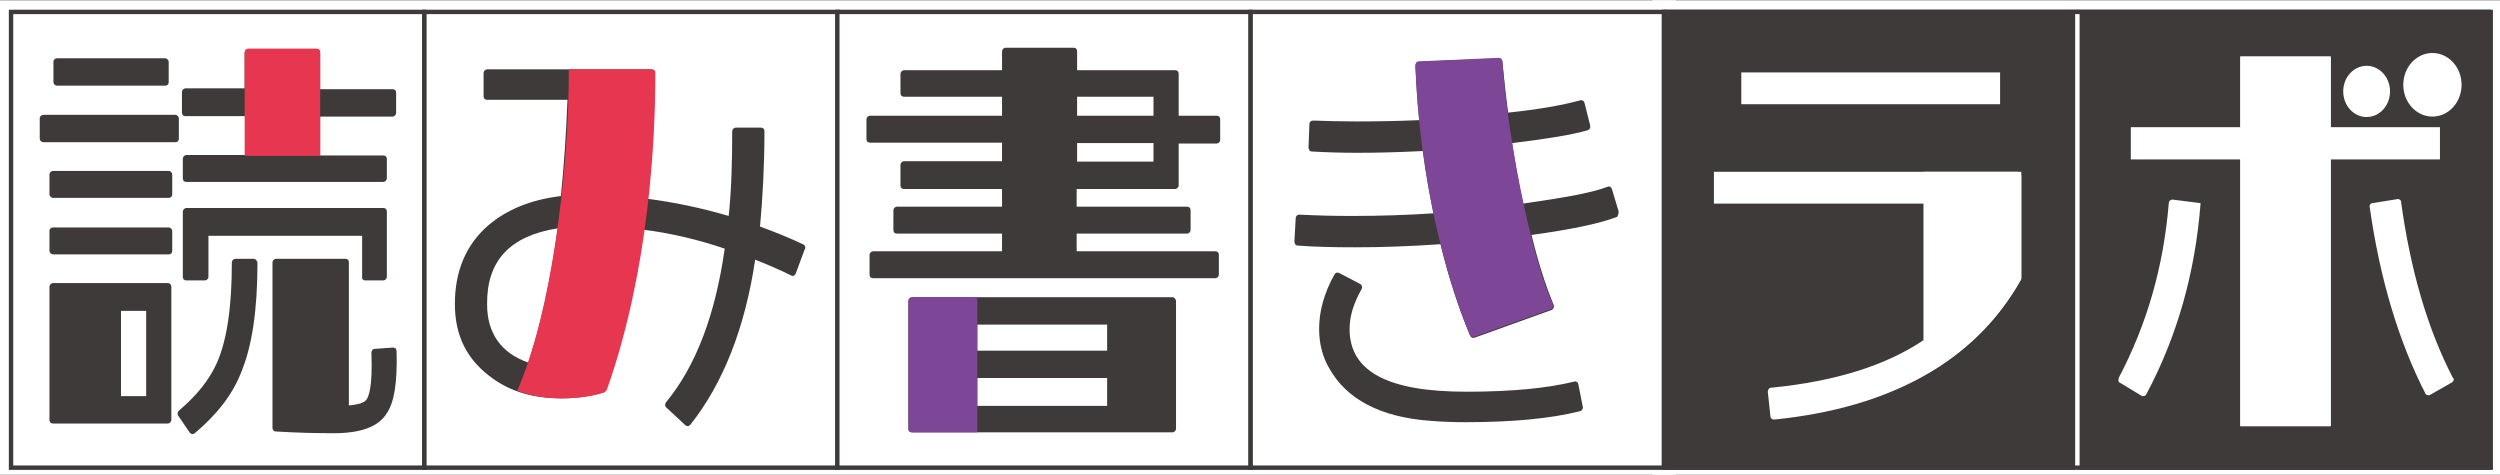 <?xml version="1.0" encoding="utf-8"?>
<!-- Generator: Adobe Illustrator 27.0.0, SVG Export Plug-In . SVG Version: 6.00 Build 0)  -->
<svg version="1.1" id="_レイヤー_2" xmlns="http://www.w3.org/2000/svg" xmlns:xlink="http://www.w3.org/1999/xlink" x="0px"
	 y="0px" viewBox="0 0 566.1 107.5" style="enable-background:new 0 0 566.1 107.5;" xml:space="preserve">
<rect x="0" y="0" width="566.1" height="107.5" fill="#333333" stroke="none"/>
<style type="text/css">
	.st0{fill:#FFFFFF;}
	.st1{fill:none;stroke:#FFFFFF;stroke-width:5.29;stroke-miterlimit:10;}
	.st2{fill:#FFFFFF;stroke:#3E3A39;stroke-miterlimit:10;}
	.st3{fill:#3E3A39;}
	.st4{fill:#E63650;}
	.st5{fill:#7D4697;}
	.st6{fill:#3E3A39;stroke:#3E3A39;stroke-miterlimit:10;}
	.st7{fill:none;stroke:#FFFFFF;stroke-linecap:square;stroke-miterlimit:10;}
	.st8{fill:none;stroke:#3E3A39;stroke-miterlimit:10;}
</style>
<g id="_レイヤー_2-2">
	<rect x="376.8" y="2.7" class="st0" width="187.2" height="103.2"/>
	<rect x="376.8" y="2.7" class="st1" width="187.2" height="103.2"/>
	<rect x="2.5" y="2.7" class="st0" width="374.3" height="103.2"/>
	<rect x="2.5" y="2.7" class="st1" width="374.3" height="103.2"/>
	<rect x="2.5" y="2.7" class="st2" width="93.6" height="103.2"/>
	<path class="st3" d="M12.9,13.2h24.5c0.4,0,0.8,0.4,0.8,0.8v4.6c0,0.5-0.3,0.8-0.8,0.8H12.9c-0.4,0-0.8-0.4-0.8-0.8v-4.6
		C12.1,13.6,12.4,13.2,12.9,13.2z"/>
	<path class="st3" d="M82.7,63.5h4.1c0.4,0,0.8-0.4,0.8-0.8V47.9c0-0.5-0.3-0.8-0.8-0.8H42.2c-0.4,0-0.8,0.4-0.8,0.8v14.8
		c0,0.5,0.3,0.8,0.8,0.8h4.2c0.4,0,0.8-0.4,0.8-0.8v-9.3h34.8v9.3C81.9,63.1,82.2,63.5,82.7,63.5z"/>
	<path class="st3" d="M89.8,79.5c0-0.2-0.1-0.4-0.2-0.6c-0.2-0.1-0.4-0.2-0.6-0.2l-4.2,0.3c-0.4,0-0.7,0.4-0.7,0.9
		c0.3,7.7-0.6,10-1.2,10.7c-0.4,0.5-1.5,1-3.9,1.2V59.4c0-0.5-0.3-0.8-0.8-0.8H62.5c-0.4,0-0.8,0.4-0.8,0.8v37.5
		c0,0.4,0.3,0.8,0.7,0.8c4.8,0.3,9.2,0.4,13.1,0.4c6.1,0,10.1-1.4,12-4.4C89.3,91.2,90,86.5,89.8,79.5L89.8,79.5z"/>
	<path class="st3" d="M42,26.3h13.5v8.8H42.2c-0.4,0-0.8,0.4-0.8,0.8v4.5c0,0.5,0.3,0.8,0.8,0.8h44.6c0.4,0,0.8-0.4,0.8-0.8V36
		c0-0.5-0.3-0.8-0.8-0.8H72.5v-8.8h16.4c0.4,0,0.8-0.4,0.8-0.8v-4.6c0-0.5-0.3-0.8-0.8-0.8H72.5v-8.2c0-0.5-0.3-0.8-0.8-0.8H56.2
		c-0.4,0-0.8,0.4-0.8,0.8V20H42c-0.4,0-0.8,0.4-0.8,0.8v4.6C41.2,26,41.5,26.3,42,26.3z"/>
	<path class="st3" d="M9.8,26h29.9c0.4,0,0.8,0.4,0.8,0.8v4.6c0,0.5-0.3,0.8-0.8,0.8H9.8c-0.4,0-0.8-0.4-0.8-0.8v-4.6
		C9,26.4,9.4,26,9.8,26z"/>
	<path class="st3" d="M38,64.1H12c-0.4,0-0.8,0.4-0.8,0.8v30.2c0,0.5,0.3,0.8,0.8,0.8h26c0.4,0,0.8-0.4,0.8-0.8V65
		C38.8,64.5,38.5,64.1,38,64.1z M27.4,89.7V70.4h5.7v19.3C33.2,89.7,27.4,89.7,27.4,89.7z"/>
	<path class="st3" d="M12,38.7h26.2c0.4,0,0.8,0.4,0.8,0.8v4.5c0,0.5-0.3,0.8-0.8,0.8H12c-0.4,0-0.8-0.4-0.8-0.8v-4.5
		C11.2,39.1,11.6,38.7,12,38.7z"/>
	<path class="st3" d="M57.4,58.6h-4.1c-0.4,0-0.8,0.4-0.8,0.8c0,10.1-1.1,17.6-3.4,22.8l0,0c-1.7,3.8-4.5,7.3-8.6,10.8
		c-0.3,0.3-0.4,0.8-0.1,1.2L43,98c0.2,0.2,0.4,0.3,0.6,0.3c0.2,0,0.3-0.1,0.5-0.2c5.1-4.3,8.6-8.8,10.6-14
		c2.4-5.9,3.6-13.9,3.6-24.6C58.2,59,57.9,58.6,57.4,58.6L57.4,58.6z"/>
	<path class="st3" d="M12,51.5h26.2c0.4,0,0.8,0.4,0.8,0.8v4.5c0,0.5-0.3,0.8-0.8,0.8H12c-0.4,0-0.8-0.4-0.8-0.8v-4.5
		C11.2,51.8,11.6,51.5,12,51.5z"/>
	<rect x="96.1" y="2.7" class="st2" width="93.6" height="103.2"/>
	<rect x="189.6" y="2.7" class="st2" width="93.6" height="103.2"/>
	<rect x="283.2" y="2.7" class="st2" width="93.6" height="103.2"/>
	<path class="st3" d="M182,55.4c-3.1-1.5-6.4-2.8-9.9-4.1c0.6-6.5,1-13.8,1-21.6c0-0.5-0.3-0.8-0.8-0.8h-5.7c-0.4,0-0.8,0.4-0.8,0.8
		c0,7.3-0.2,13.6-0.8,19.2c-6.1-1.8-12.3-3.1-18.5-3.9c1.1-8.8,1.7-17.3,1.7-25v-3.5c0-0.5-0.3-0.8-0.8-0.8h-37.1
		c-0.4,0-0.8,0.4-0.8,0.8v5.3c0,0.5,0.3,0.8,0.8,0.8h18.2c-0.3,7.6-0.8,15-1.5,21.8c-6.8,0.8-12.3,3.1-16.4,6.6
		c-5,4.3-7.6,10.3-7.6,17.8c0,7.5,2.9,12.9,8.7,17c4.1,2.9,9.1,4.4,15.5,4.4c3.2,0,6.2-0.4,9.4-1.3c0.2-0.1,0.4-0.3,0.5-0.5
		c3.7-10.3,6.5-22.6,8.5-36.4c6.4,0.8,12.6,2.3,18.5,4.3c-2.1,14.9-6.5,26.6-13.3,34.8c-0.1,0.2-0.2,0.4-0.2,0.6
		c0,0.2,0.1,0.4,0.3,0.6l4.3,4c0.1,0.1,0.3,0.2,0.5,0.2c0.2,0,0.4-0.1,0.6-0.3c7.4-9.3,12.4-21.9,14.7-37.4c2.8,1.1,5.6,2.3,8.2,3.6
		c0.2,0.1,0.4,0.1,0.6,0c0.2-0.1,0.3-0.3,0.4-0.5l2-5.4C182.5,56.1,182.3,55.6,182,55.4L182,55.4z M126.3,51.7
		c-1.6,11.9-3.9,22.2-6.7,30.4c-6.2-2.2-9.3-6.7-9.3-13.2C110.2,59,115.5,53.4,126.3,51.7z"/>
	<path class="st3" d="M266.1,42.8c0.4,0,0.8-0.4,0.8-0.8v-9.5h8.6c0.4,0,0.8-0.4,0.8-0.8V27c0-0.5-0.3-0.8-0.8-0.8h-8.6v-9.5
		c0-0.5-0.3-0.8-0.8-0.8h-22.2v-4.3c0-0.5-0.3-0.8-0.8-0.8h-15.4c-0.4,0-0.8,0.4-0.8,0.8v4.3h-22.2c-0.4,0-0.8,0.4-0.8,0.8v4.4
		c0,0.5,0.3,0.8,0.8,0.8h22.2v4.3H197c-0.4,0-0.8,0.4-0.8,0.8v4.5c0,0.5,0.3,0.8,0.8,0.8h29.9v4.2h-22.2c-0.4,0-0.8,0.4-0.8,0.8V42
		c0,0.5,0.3,0.8,0.8,0.8h22.2v4h-23.8c-0.4,0-0.8,0.4-0.8,0.8v4.5c0,0.5,0.3,0.8,0.8,0.8h23.8v4h-29.2c-0.4,0-0.8,0.4-0.8,0.8v4.5
		c0,0.5,0.3,0.8,0.8,0.8h77.5c0.4,0,0.8-0.4,0.8-0.8v-4.5c0-0.5-0.3-0.8-0.8-0.8h-31.4v-4h25c0.4,0,0.8-0.4,0.8-0.8v-4.5
		c0-0.5-0.3-0.8-0.8-0.8h-25v-4L266.1,42.8L266.1,42.8z M243.9,26.2v-4.3h17.3v4.3H243.9z M261.2,32.4v4.2h-17.3v-4.2H261.2z"/>
	<path class="st3" d="M265.5,67.3h-59c-0.4,0-0.8,0.4-0.8,0.8v29c0,0.5,0.3,0.8,0.8,0.8h59c0.4,0,0.8-0.4,0.8-0.8v-29
		C266.2,67.7,265.9,67.3,265.5,67.3z M250.7,85.6v6.3h-29.4v-6.3H250.7z M221.3,79.4v-5.9h29.4v5.9H221.3z"/>
	<path class="st3" d="M357.4,87c0-0.2-0.2-0.4-0.3-0.5c-0.2-0.1-0.4-0.2-0.6-0.1c-6.1,1.5-14.1,2.3-24.5,2.3
		c-17.8,0-26.4-4.6-26.4-14.2c0-2.9,0.9-5.8,2.7-9c0.1-0.2,0.2-0.4,0.1-0.7c-0.1-0.2-0.2-0.4-0.4-0.5l-4.8-2.5c-0.4-0.2-0.8,0-1,0.3
		c-2.4,4.3-3.5,8.4-3.5,12.4c0,3.3,0.8,6.4,2.3,8.9c3.9,7,11.6,11.1,23,11.9c2.4,0.2,5,0.3,7.9,0.3c10.5,0,19.2-0.8,25.9-2.5
		c0.2,0,0.4-0.2,0.5-0.4c0.1-0.2,0.2-0.4,0.1-0.6L357.4,87L357.4,87z"/>
	<path class="st3" d="M366.5,47.8l-1.5-5c-0.1-0.2-0.2-0.4-0.4-0.5c-0.2-0.1-0.4-0.1-0.6,0c-3.4,1.3-9.3,2.4-19.1,3.8
		c-1-4.5-1.8-9-2.5-13.7c8.3-1,13.6-1.9,17.1-2.9c0.2-0.1,0.4-0.2,0.5-0.4c0.1-0.2,0.1-0.4,0.1-0.6l-1.3-5.2
		c-0.1-0.4-0.5-0.7-0.9-0.6c-4,1.1-9.6,2.1-16.4,2.8c-0.5-3.7-0.9-7.5-1.3-11.5c0-0.4-0.3-0.8-0.8-0.8l-18.2,0.8
		c-0.2,0-0.4,0.1-0.5,0.3c-0.1,0.2-0.2,0.4-0.2,0.6c0.2,3.8,0.4,7.8,0.9,12.3c-4.6,0.2-9.3,0.3-14.4,0.3c-3.4,0-6.6-0.1-9.7-0.2
		c-0.4,0-0.8,0.3-0.8,0.8l-0.2,5.3c0,0.2,0.1,0.4,0.2,0.6c0.1,0.2,0.3,0.3,0.5,0.3c3.3,0.2,6.7,0.3,10.4,0.3c4.2,0,8.8-0.1,14.8-0.4
		c0.7,5.2,1.5,9.8,2.4,14.1c-6,0.4-12.2,0.6-18.5,0.6c-4.1,0-8-0.1-11.9-0.3c-0.4,0-0.8,0.3-0.8,0.8l-0.3,5.3c0,0.2,0.1,0.4,0.2,0.6
		c0.1,0.2,0.3,0.3,0.5,0.3c3.8,0.3,8,0.4,13,0.4c5.8,0,12.1-0.2,19.4-0.7c1.8,7.5,4.1,14.5,6.7,20.7c0.1,0.3,0.4,0.5,0.7,0.5
		c0.1,0,0.2,0,0.2,0l17.5-6.3c0.2-0.1,0.4-0.2,0.5-0.5c0.1-0.2,0.1-0.5,0-0.7c-1.8-4.3-3.5-9.6-5-15.8c8.7-1.2,15.2-2.5,19.4-4.1
		C366.4,48.7,366.6,48.2,366.5,47.8L366.5,47.8z"/>
	<path class="st4" d="M72.5,35.3V11.8c0-0.5-0.3-0.8-0.8-0.8H56.2c-0.4,0-0.8,0.4-0.8,0.8v23.5C55.4,35.3,72.5,35.3,72.5,35.3z"/>
	<path class="st4" d="M128.8,16.5c0,22-3.9,54.5-11.7,72l1,0.3c2.7,1,5.9,1.4,9.2,1.4c3.6,0,7.2-0.5,9.6-1.4
		c0.2-0.1,0.4-0.3,0.5-0.5c9.6-27.1,11-56.6,11-71.8c0-0.5-0.3-0.8-0.8-0.8h-18.8L128.8,16.5L128.8,16.5z"/>
	<path class="st5" d="M221.3,67.3h-14.8c-0.4,0-0.8,0.4-0.8,0.8v29c0,0.5,0.3,0.8,0.8,0.8h14.8C221.3,98,221.3,67.3,221.3,67.3z"/>
	<path class="st5" d="M351.6,68.7c-3.9-7.8-9.9-34-11.4-54.8c0-0.4-0.3-0.8-0.8-0.8l-18.2,0.8c-0.4,0-0.7,0.4-0.7,0.9
		c0.7,21.2,5.3,44,12.3,61c0.1,0.3,0.4,0.5,0.7,0.5c0.1,0,0.2,0,0.2,0l17.5-6.3c0.2-0.1,0.4-0.3,0.5-0.5
		C351.7,69.2,351.7,68.9,351.6,68.7L351.6,68.7z"/>
	<rect x="376.8" y="2.7" class="st6" width="93.6" height="103.2"/>
	<rect x="470.4" y="2.7" class="st6" width="93.6" height="103.2"/>
	<rect x="394.3" y="16.4" class="st0" width="58.6" height="7.2"/>
	<path class="st0" d="M457.7,38.9h-69.6v7.2h47.5V77c-8.6,5.8-20.2,9.4-34.6,10.8c-0.2,0-0.4,0.1-0.5,0.3c-0.1,0.2-0.2,0.4-0.2,0.6
		l0.6,5.6c0,0.4,0.4,0.7,0.8,0.7c0,0,0,0,0.1,0c26.6-2.7,45.4-13.3,55.8-31.6c0.1-0.1,0.1-0.3,0.1-0.4L457.7,38.9L457.7,38.9z"/>
	<path class="st0" d="M492,45.2c-0.2,0-0.4,0-0.6,0.2c-0.2,0.1-0.3,0.4-0.3,0.6c-1.2,14.4-4.9,27.3-11.3,39.5
		c-0.1,0.2-0.1,0.4-0.1,0.7s0.2,0.4,0.4,0.5l4.8,2.9c0.1,0.1,0.2,0.1,0.4,0.1c0.3,0,0.5-0.1,0.7-0.4c7-13.1,11.1-27.6,12.3-43.3
		L492,45.2L492,45.2z"/>
	<path class="st0" d="M555.4,85.5c-5.7-11-9.6-24.4-11.7-39.8c0-0.2-0.1-0.4-0.3-0.5c-0.2-0.1-0.4-0.2-0.6-0.1l-5.6,0.9
		c-0.2,0-0.4,0.1-0.5,0.3c-0.1,0.2-0.2,0.4-0.1,0.6c2.3,16.3,6.6,30.5,12.6,42.2c0.1,0.3,0.4,0.4,0.7,0.4c0.1,0,0.2,0,0.4-0.1
		l4.9-2.8c0.2-0.1,0.3-0.3,0.4-0.5S555.6,85.7,555.4,85.5L555.4,85.5z"/>
	<polygon class="st0" points="552.5,36.1 552.5,28.8 527.7,28.8 527.7,12.8 507.3,12.8 507.3,28.8 482.5,28.8 482.5,36.1 
		507.3,36.1 507.3,96.5 527.7,96.5 527.7,36.1 	"/>
	<path class="st0" d="M457.4,39.2c-0.1-0.1-0.3-0.3-0.5-0.3h-21.3v44.8c0,0.3,0.1,0.6,0.4,0.7c0.1,0.1,0.2,0.1,0.4,0.1
		c0.1,0,0.2,0,0.4-0.1c9.1-5.4,16-12.4,20.9-21.3V39.8C457.7,39.5,457.6,39.3,457.4,39.2z"/>
	<rect x="507.3" y="12.8" class="st0" width="20.5" height="83.7"/>
	<ellipse class="st0" cx="535.9" cy="20.7" rx="5.3" ry="5.8"/>
	<ellipse class="st0" cx="550.8" cy="19.2" rx="6.6" ry="7.2"/>
	<line class="st7" x1="470.4" y1="2.7" x2="470.4" y2="105.9"/>
	<line class="st8" x1="376.8" y1="2.7" x2="564" y2="2.7"/>
	<line class="st8" x1="376.8" y1="105.9" x2="564" y2="105.9"/>
</g>
</svg>
